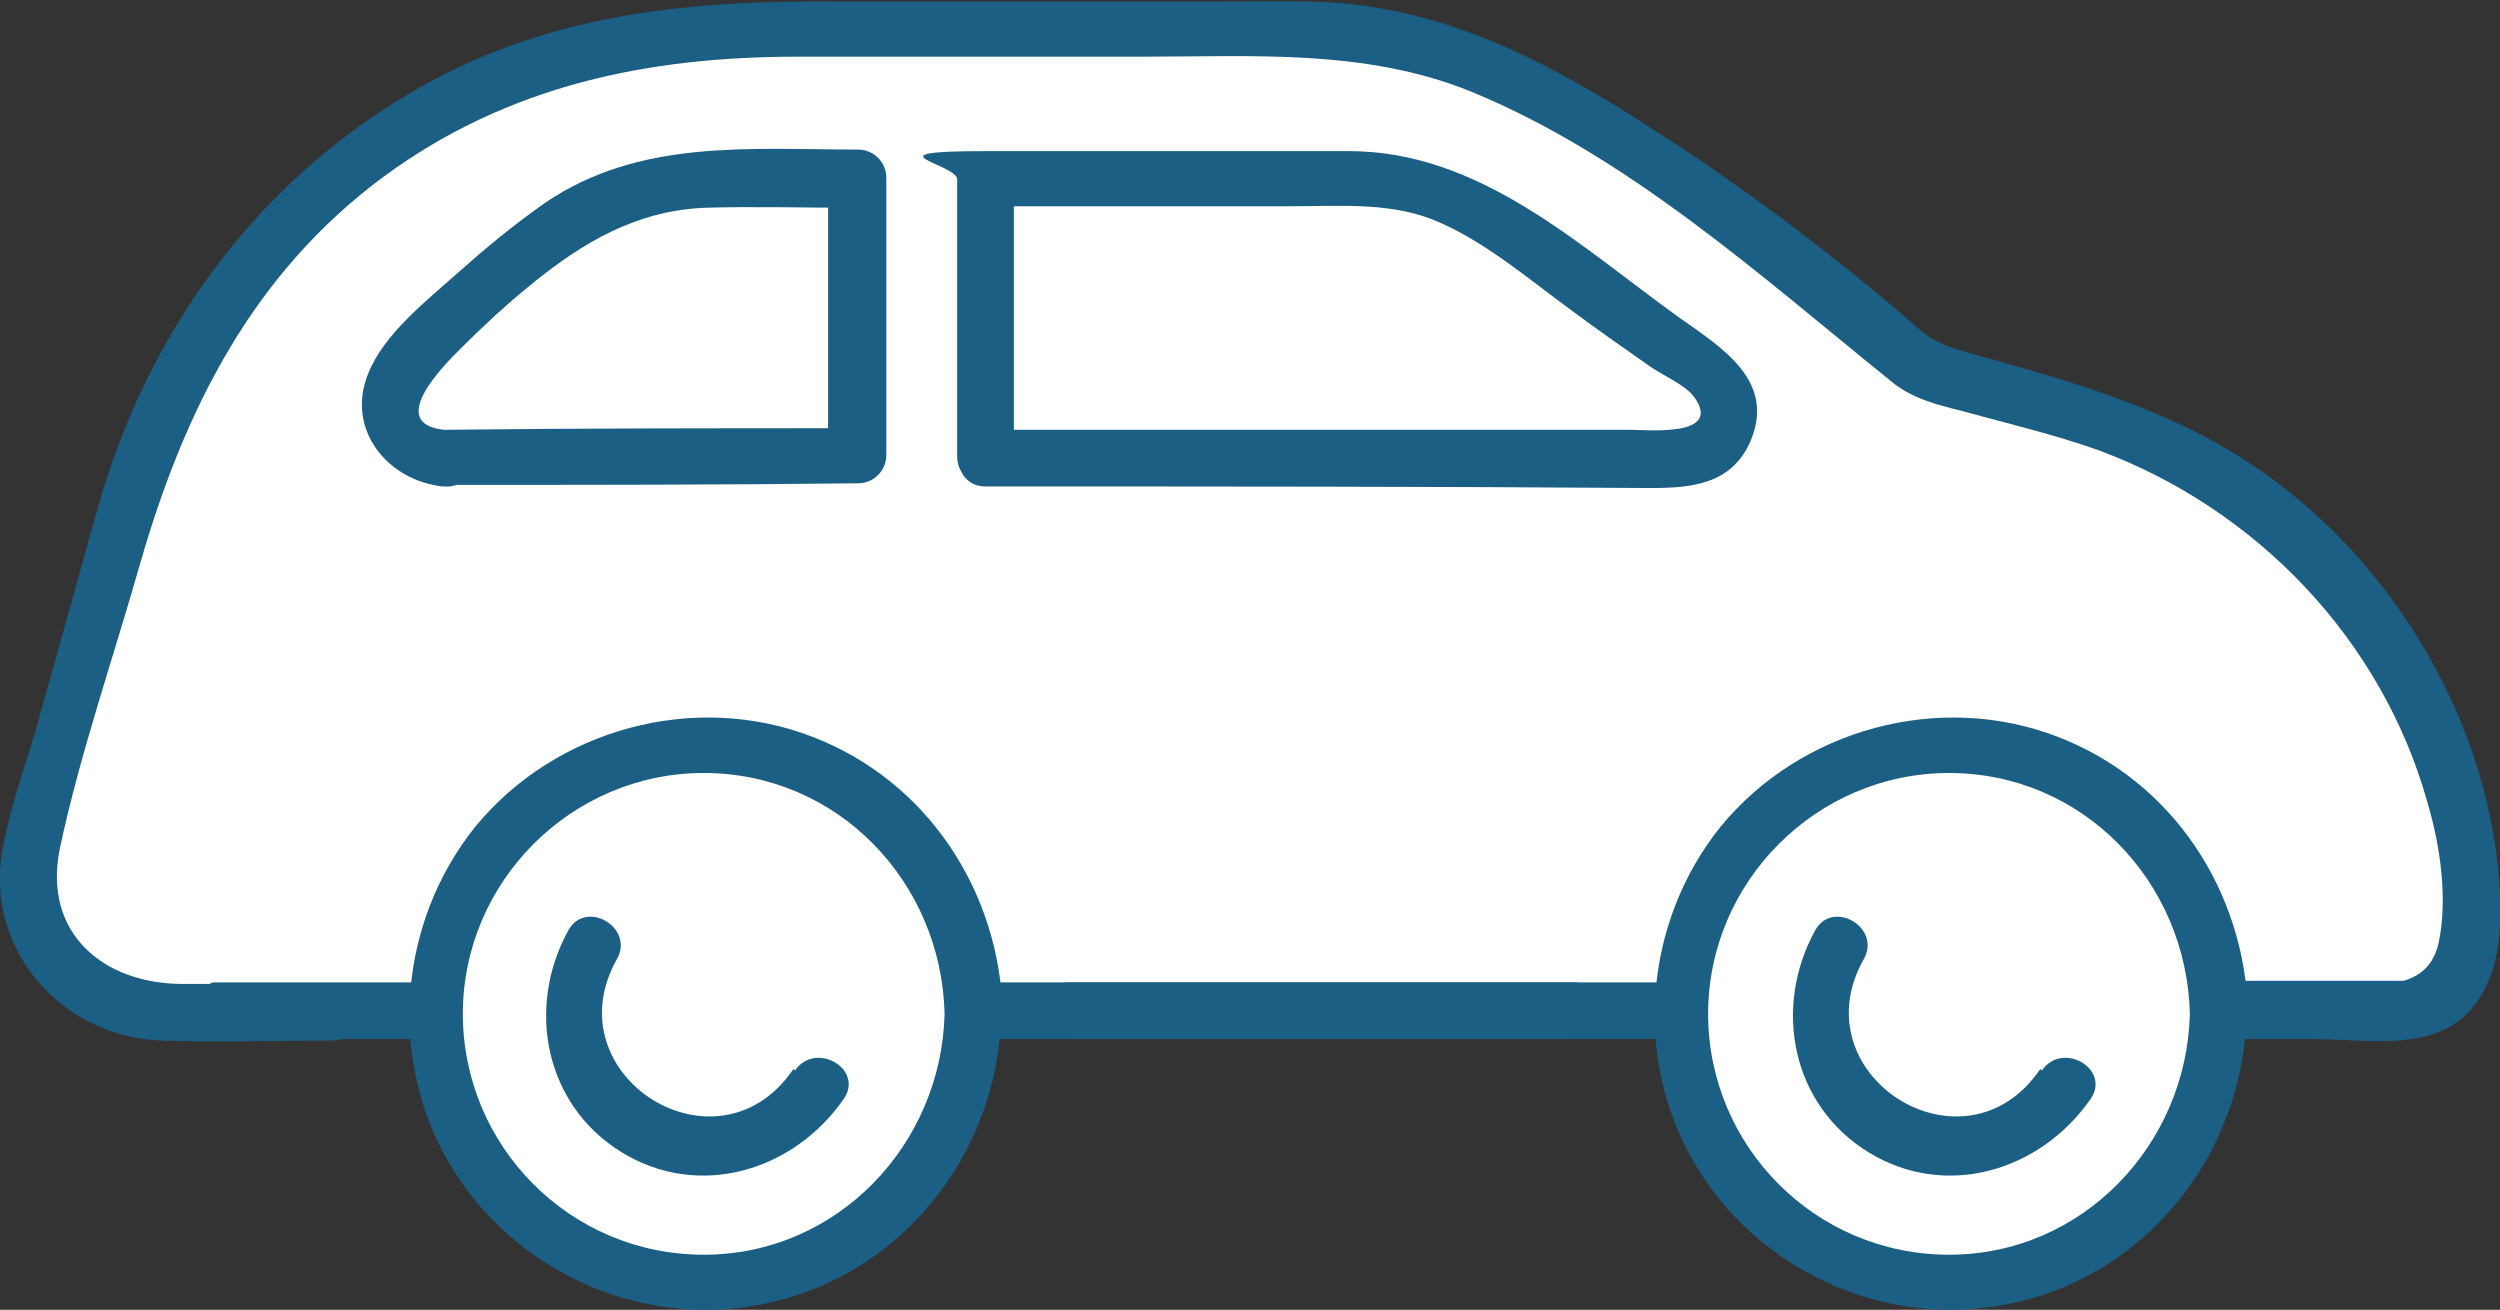 <?xml version="1.0" encoding="UTF-8"?>
<svg id="Layer_1" xmlns="http://www.w3.org/2000/svg" version="1.1" viewBox="0 0 158.8 83.2">
  <rect x="0" y="0" width="158.8" height="83.2" fill="#333333" stroke="none"/>
  <defs>
    <style>
      .st0 {
        fill: #1b5f85;
      }

      .st1 {
        fill: #fff;
      }
    </style>
  </defs>
  <polygon class="st1" points="34.2 3.9 23.3 9.5 15.6 16.8 11.3 24.1 3.3 48.5 2 54.5 3.2 59 6.7 63.5 152.6 63.5 156.3 62.4 157 55.4 152 40.6 146.6 34.5 140.4 29.4 122.4 23 94.2 4.3 83.6 1.8 44.9 1.6 34.2 3.9" />
  <circle class="st1" cx="44.8" cy="64.6" r="16.8" />
  <circle class="st1" cx="123.8" cy="64.4" r="16.8" />
  <path class="st0" d="M63.7,64.4c-.2-7.8-4.8-14.8-12.1-17.6-7.5-2.9-16.3-.5-21.4,5.7-4.9,6.1-5.6,14.8-1.6,21.5,4,6.7,11.9,10.3,19.5,8.9,9-1.6,15.3-9.5,15.5-18.5,0-2.3-3.5-2.3-3.6,0-.2,8.3-6.8,15.3-15.3,15.3s-15.3-6.9-15.3-15.3,6.9-15.3,15.3-15.3c8.5,0,15.1,6.9,15.3,15.3,0,2.3,3.7,2.3,3.6,0Z" />
  <path class="st0" d="M50.4,67.9c-4.8,7.1-15.4.4-11.2-7,1.1-2-2-3.8-3.1-1.8-2.7,4.9-1.5,11.1,3.4,14.1,4.9,3,10.9,1.2,14.1-3.4,1.3-1.9-1.8-3.7-3.1-1.8h0Z" />
  <path class="st0" d="M142.8,64.4c-.2-7.8-4.8-14.8-12.1-17.6-7.5-2.9-16.3-.5-21.4,5.7-4.9,6.1-5.6,14.8-1.6,21.5,4,6.7,11.9,10.3,19.5,8.9,9-1.6,15.3-9.5,15.5-18.5,0-2.3-3.5-2.3-3.6,0-.2,8.3-6.8,15.3-15.3,15.3s-15.3-6.9-15.3-15.3,6.9-15.3,15.3-15.3c8.5,0,15.1,6.9,15.3,15.3,0,2.3,3.7,2.3,3.6,0Z" />
  <path class="st0" d="M129.6,67.9c-4.8,7.1-15.4.4-11.2-7,1.1-2-2-3.8-3.1-1.8-2.7,4.9-1.5,11.1,3.4,14.1,4.9,3,10.9,1.2,14.1-3.4,1.3-1.9-1.8-3.7-3.1-1.8h0Z" />
  <path class="st0" d="M28.3,30.8c8.7,0,17.5,0,26.2-.1,1,0,1.8-.8,1.8-1.8V11.3c0-1-.8-1.8-1.8-1.8-6.9,0-13.9-.7-19.9,3.4-2,1.4-3.8,2.9-5.6,4.5-1.9,1.7-4.6,3.8-5.6,6.3-1.5,3.6,1.3,6.9,4.8,7.2,2.3.2,2.3-3.4,0-3.6-3.7-.4,0-4.1,1-5.1,1.4-1.4,2.9-2.8,4.5-4.1,3.3-2.7,6.7-4.7,11-4.9,3.2-.1,6.5,0,9.7,0l-1.8-1.8v17.6c.6-.6,1.2-1.2,1.8-1.8-8.7,0-17.5,0-26.2.1-2.3,0-2.3,3.6,0,3.6Z" />
  <path class="st0" d="M64.4,28.9V11.3c-.6.6-1.2,1.2-1.8,1.8h19.5c3.2,0,6.5-.3,9.5,1.1,2.9,1.3,5.6,3.6,8.2,5.5,1.6,1.2,3.2,2.3,4.9,3.5.8.6,2.3,1.2,2.9,2,1.9,2.6-3,2.1-4.1,2.1-7.6,0-15.1,0-22.7,0-6.1,0-12.1,0-18.2,0-2.3,0-2.3,3.6,0,3.6,14.1,0,28.1,0,42.2.1,2.6,0,5.2-.2,6.4-3,1.6-3.8-1.8-5.9-4.5-7.8-6.4-4.6-12.7-10.6-21-10.6-7.7,0-15.4,0-23.1,0s-1.8.8-1.8,1.8v17.6c0,2.3,3.6,2.3,3.6,0Z" />
  <path class="st0" d="M147,66c2.8,0,6.7.7,9.1-1.1,3.1-2.3,2.9-7,2.5-10.4-1.1-9.1-6.3-17.9-13.5-23.5-6-4.7-12.9-6.6-20.1-8.6-2.4-.7-2.5-1-4.5-2.7-4.6-3.9-9.5-7.6-14.6-10.9-6.4-4.2-12.9-7.9-20.7-8.6-2.5-.2-5-.1-7.4-.1h-24.5C43.6,0,34.4.9,25.9,6c-9.9,5.9-16.6,15.3-19.7,26.3-1.2,4.3-2.4,8.6-3.6,12.9-.8,3-2,6-2.5,9.1-.9,6.3,4,11.6,10.2,11.8,3.5.1,7,0,10.5,0s2.3-3.6,0-3.6h-9.2c-5,0-8.9-3.2-7.8-8.6,1.3-6.1,3.4-12.1,5.1-18.1,2.8-9.7,7.1-18.4,15.5-24.6,7.9-5.8,16.8-7.6,26.3-7.6h21.9c7,0,14.1-.5,20.8,2.2,10,4.1,18.4,11.7,26.7,18.4,1.3,1.1,2.9,1.5,4.5,1.9,2.9.8,5.9,1.5,8.7,2.5,10,3.7,18,12,20.9,22.4.8,2.7,1.3,6.1.7,8.9-.8,3.6-5.1,2.5-8,2.5s-2.3,3.6,0,3.6h0Z" />
  <path class="st0" d="M67.9,66h32c2.3,0,2.3-3.6,0-3.6h-32c-2.3,0-2.3,3.6,0,3.6h0Z" />
  <path class="st0" d="M63.3,66h41.8c3,0,3-3.6,0-3.6h-41.8c-3,0-3,3.6,0,3.6h0Z" />
  <path class="st0" d="M13.6,66h13.8c1,0,1-3.6,0-3.6h-13.8c-1,0-1,3.6,0,3.6h0Z" />
  <path class="st0" d="M141,66h10.4c.7,0,2.2-3.7,2.2-3.7,0,0-9.1,0-12.5,0s-.8,3.6,0,3.6h0Z" />
</svg>